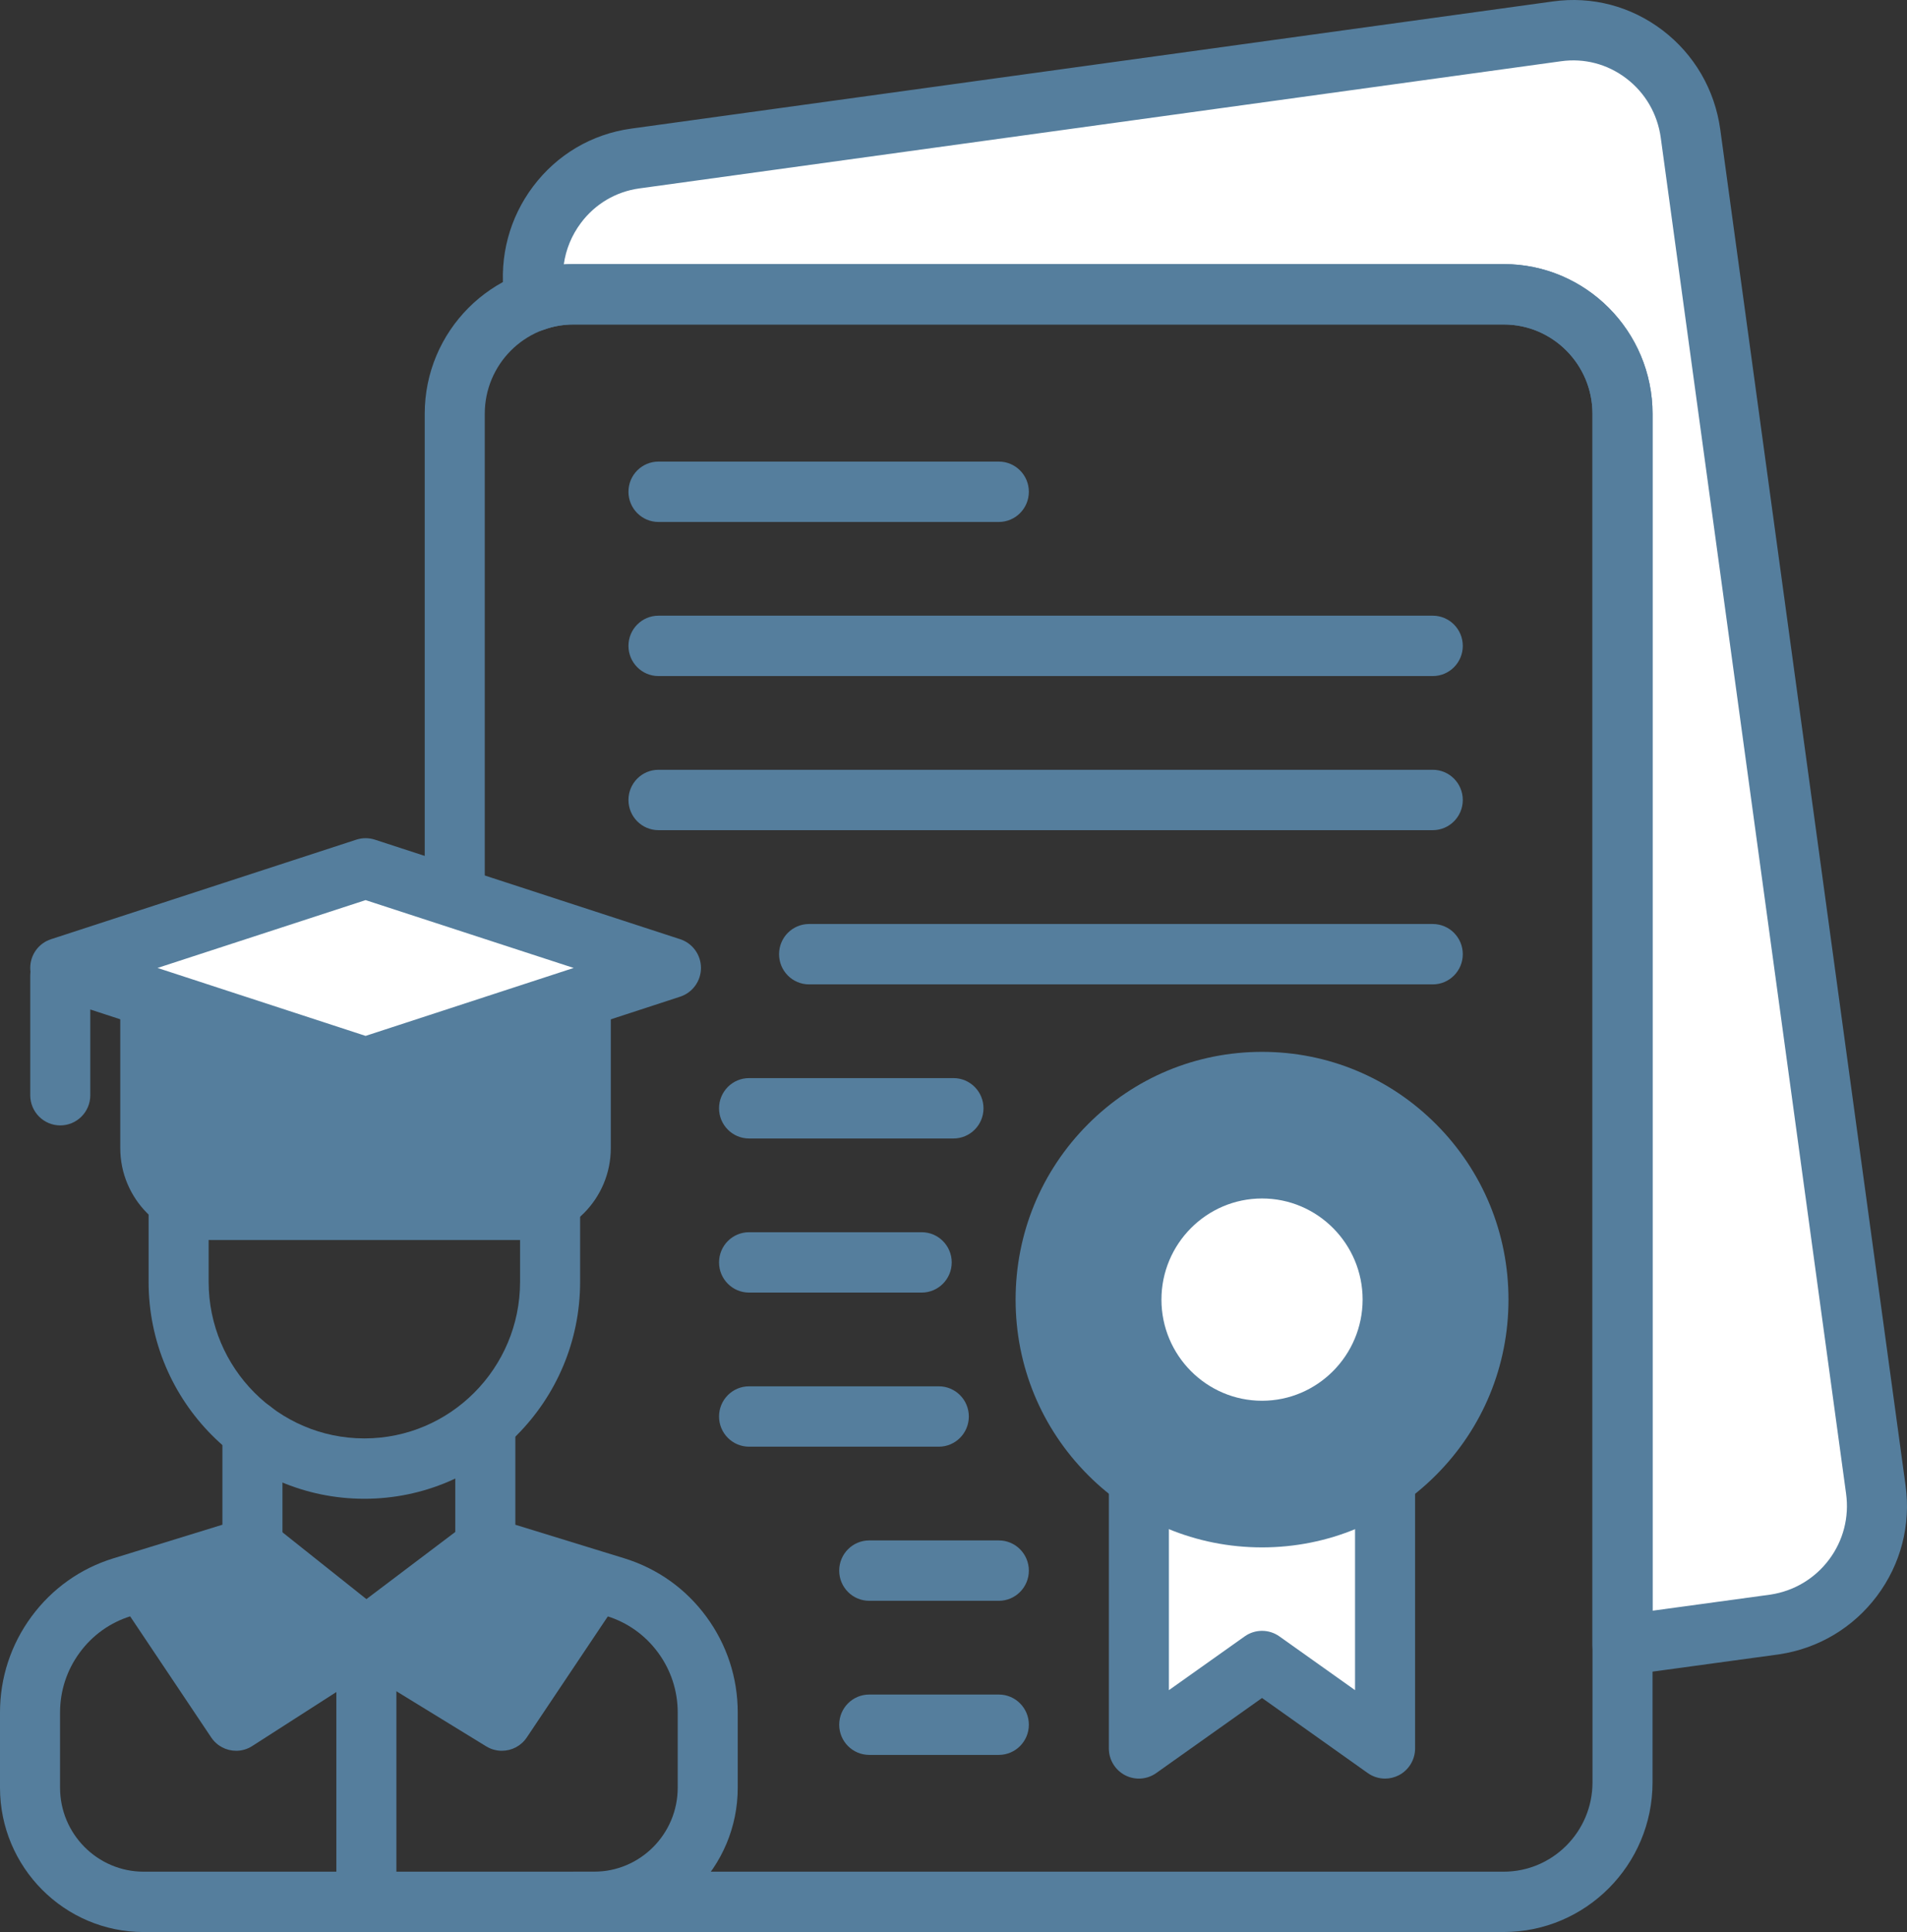 <svg width="78" height="79" viewBox="0 0 78 79" fill="none" xmlns="http://www.w3.org/2000/svg">
<rect x="0" y="0" width="78" height="79" fill="#333333" stroke="none"/>
<g clip-path="url(#clip0_12_1829)">
<path d="M6.129 65.085L9.657 70.354L14.967 66.945L10.325 63.253" fill="#557E9D"/>
<path d="M9.658 71.588C9.263 71.588 8.875 71.396 8.639 71.043L5.111 65.775C4.732 65.209 4.881 64.442 5.444 64.061C6.006 63.681 6.77 63.831 7.148 64.396L10.007 68.665L12.854 66.838L9.564 64.221C9.032 63.798 8.942 63.022 9.363 62.487C9.784 61.953 10.556 61.862 11.088 62.285L15.729 65.977C16.041 66.225 16.214 66.609 16.194 67.008C16.174 67.407 15.963 67.771 15.628 67.986L10.318 71.394C10.113 71.526 9.884 71.589 9.658 71.589L9.658 71.588Z" fill="#557E9D"/>
<path d="M24.055 65.085L20.527 70.354L14.967 66.945L19.854 63.253" fill="#557E9D"/>
<path d="M20.526 71.588C20.308 71.588 20.087 71.53 19.888 71.408L14.328 67.999C13.98 67.786 13.761 67.414 13.741 67.005C13.721 66.597 13.904 66.204 14.23 65.959L19.117 62.267C19.659 61.857 20.429 61.967 20.836 62.511C21.244 63.056 21.135 63.83 20.593 64.24L17.152 66.839L20.165 68.686L23.037 64.396C23.416 63.831 24.179 63.681 24.742 64.061C25.305 64.442 25.454 65.209 25.075 65.775L21.547 71.043C21.311 71.396 20.923 71.588 20.527 71.588H20.526Z" fill="#557E9D"/>
<path d="M14.903 61.284C10.037 61.284 6.078 57.305 6.078 52.414V49.563C6.078 48.881 6.628 48.329 7.306 48.329C7.985 48.329 8.534 48.881 8.534 49.563V52.414C8.534 55.944 11.391 58.816 14.903 58.816C18.416 58.816 21.272 55.944 21.272 52.414V49.088C21.272 48.406 21.822 47.854 22.5 47.854C23.179 47.854 23.728 48.406 23.728 49.088V52.414C23.728 57.305 19.769 61.284 14.903 61.284Z" fill="#557E9D"/>
<path d="M24.301 79H5.874C2.635 79 0 76.352 0 73.096V70.025C0 68.602 0.445 67.246 1.287 66.102C2.129 64.959 3.289 64.134 4.642 63.718L9.097 62.345V58.501C9.097 57.819 9.647 57.267 10.325 57.267C11.004 57.267 11.553 57.819 11.553 58.501V63.258C11.553 63.8 11.201 64.279 10.685 64.438L5.362 66.079C4.514 66.339 3.788 66.855 3.262 67.571C2.735 68.286 2.456 69.135 2.456 70.026V73.096C2.456 74.991 3.99 76.532 5.875 76.532H24.301C26.186 76.532 27.72 74.991 27.72 73.096V70.026C27.72 69.135 27.441 68.286 26.914 67.571C26.387 66.855 25.661 66.339 24.814 66.079L19.49 64.439C18.974 64.279 18.622 63.801 18.622 63.258V58.57C18.622 57.888 19.172 57.336 19.85 57.336C20.529 57.336 21.078 57.888 21.078 58.57V62.346L25.534 63.718C26.887 64.135 28.047 64.959 28.888 66.102C29.73 67.246 30.175 68.603 30.175 70.026V73.096C30.175 76.352 27.541 79 24.301 79L24.301 79Z" fill="#557E9D"/>
<path d="M14.985 79C14.307 79 13.757 78.448 13.757 77.766V67.128C13.757 66.446 14.307 65.894 14.985 65.894C15.664 65.894 16.213 66.446 16.213 67.128V77.766C16.213 78.448 15.664 79 14.985 79Z" fill="#557E9D"/>
<path d="M6.147 40.78V46.944C6.147 48.343 7.275 49.471 8.661 49.471H21.241C22.632 49.471 23.755 48.338 23.755 46.944V40.762" fill="#557E9D"/>
<path d="M21.241 50.705H8.661C6.598 50.705 4.919 49.018 4.919 46.944V40.78C4.919 40.098 5.469 39.546 6.147 39.546C6.825 39.546 7.375 40.098 7.375 40.78V46.944C7.375 47.657 7.952 48.237 8.661 48.237H21.241C21.95 48.237 22.527 47.657 22.527 46.944V40.762C22.527 40.08 23.077 39.528 23.755 39.528C24.433 39.528 24.983 40.08 24.983 40.762V46.944C24.983 49.018 23.304 50.705 21.241 50.705Z" fill="#557E9D"/>
<path d="M2.465 39.578L14.953 43.654L27.442 39.578L14.953 35.507L2.465 39.578Z" fill="white"/>
<path d="M14.953 44.889C14.825 44.889 14.697 44.869 14.574 44.829L2.085 40.753C1.579 40.587 1.237 40.113 1.237 39.578C1.237 39.043 1.579 38.569 2.086 38.404L14.575 34.333C14.821 34.253 15.086 34.253 15.333 34.333L27.821 38.404C28.327 38.569 28.671 39.043 28.671 39.578C28.671 40.113 28.328 40.587 27.822 40.753L15.333 44.829C15.21 44.869 15.082 44.889 14.954 44.889H14.953ZM6.443 39.579L14.953 42.357L23.464 39.579L14.953 36.805L6.443 39.579Z" fill="#557E9D"/>
<path d="M2.465 46.017C1.786 46.017 1.237 45.465 1.237 44.783V39.889C1.237 39.207 1.786 38.655 2.465 38.655C3.143 38.655 3.693 39.207 3.693 39.889V44.783C3.693 45.465 3.143 46.017 2.465 46.017Z" fill="#557E9D"/>
<path d="M76.725 60.904L69.146 5.467C68.778 2.776 66.323 0.912 63.681 1.282L25.978 6.482C23.328 6.852 21.482 9.31 21.841 11.997V12.317C22.346 12.13 22.887 12.034 23.464 12.034H61.513C64.191 12.034 66.364 14.218 66.364 16.923V67.274L72.592 66.424C75.238 66.026 77.093 63.582 76.725 60.904Z" fill="white"/>
<path d="M66.364 68.508C66.069 68.508 65.781 68.402 65.556 68.204C65.289 67.969 65.136 67.63 65.136 67.274V16.923C65.136 14.907 63.51 13.268 61.513 13.268H23.464C23.039 13.268 22.636 13.337 22.267 13.475C21.89 13.615 21.469 13.561 21.139 13.33C20.81 13.099 20.613 12.721 20.613 12.317V12.076C20.422 10.482 20.842 8.905 21.801 7.628C22.778 6.325 24.202 5.484 25.809 5.26L63.514 0.059C65.113 -0.165 66.706 0.253 67.999 1.236C69.3 2.226 70.139 3.669 70.363 5.299L77.941 60.736C78.164 62.353 77.747 63.961 76.768 65.263C75.795 66.558 74.376 67.404 72.773 67.644C72.768 67.645 72.763 67.646 72.757 67.647L66.529 68.497C66.474 68.504 66.418 68.508 66.364 68.508V68.508ZM23.464 10.799H61.513C64.865 10.799 67.592 13.547 67.592 16.923V65.861L72.418 65.202C73.378 65.056 74.227 64.549 74.809 63.775C75.393 62.999 75.641 62.039 75.508 61.073C75.508 61.073 75.508 61.073 75.508 61.072L67.929 5.635C67.796 4.659 67.294 3.796 66.517 3.205C65.748 2.62 64.802 2.371 63.851 2.504L26.145 7.705C25.191 7.838 24.343 8.338 23.762 9.114C23.384 9.617 23.145 10.2 23.06 10.812C23.194 10.803 23.328 10.799 23.464 10.799Z" fill="#557E9D"/>
<path d="M61.504 79H23.46C22.781 79 22.232 78.448 22.232 77.766C22.232 77.084 22.781 76.532 23.46 76.532H61.504C63.506 76.532 65.136 74.894 65.136 72.881V16.918C65.136 14.906 63.506 13.268 61.504 13.268H23.46C21.457 13.268 19.828 14.906 19.828 16.918V36.023C19.828 36.705 19.278 37.258 18.6 37.258C17.921 37.258 17.372 36.705 17.372 36.023V16.918C17.372 13.544 20.103 10.799 23.46 10.799H61.504C64.861 10.799 67.592 13.544 67.592 16.918V72.881C67.592 76.255 64.861 78.999 61.504 78.999V79Z" fill="#557E9D"/>
<path d="M40.854 21.343H26.933C26.255 21.343 25.705 20.79 25.705 20.108C25.705 19.427 26.255 18.874 26.933 18.874H40.854C41.532 18.874 42.082 19.427 42.082 20.108C42.082 20.79 41.532 21.343 40.854 21.343Z" fill="#557E9D"/>
<path d="M58.603 27.644H26.933C26.255 27.644 25.705 27.091 25.705 26.41C25.705 25.728 26.255 25.175 26.933 25.175H58.603C59.281 25.175 59.831 25.728 59.831 26.41C59.831 27.091 59.281 27.644 58.603 27.644Z" fill="#557E9D"/>
<path d="M58.603 33.945H26.933C26.255 33.945 25.705 33.392 25.705 32.711C25.705 32.029 26.255 31.476 26.933 31.476H58.603C59.281 31.476 59.831 32.029 59.831 32.711C59.831 33.392 59.281 33.945 58.603 33.945Z" fill="#557E9D"/>
<path d="M58.603 40.251H33.093C32.415 40.251 31.865 39.698 31.865 39.016C31.865 38.334 32.415 37.782 33.093 37.782H58.603C59.281 37.782 59.831 38.334 59.831 39.016C59.831 39.698 59.281 40.251 58.603 40.251Z" fill="#557E9D"/>
<path d="M38.999 46.552H30.638C29.96 46.552 29.41 45.999 29.41 45.318C29.41 44.636 29.96 44.083 30.638 44.083H38.999C39.677 44.083 40.227 44.636 40.227 45.318C40.227 45.999 39.677 46.552 38.999 46.552Z" fill="#557E9D"/>
<path d="M37.699 52.853H30.638C29.96 52.853 29.41 52.301 29.41 51.619C29.41 50.937 29.96 50.385 30.638 50.385H37.699C38.377 50.385 38.927 50.937 38.927 51.619C38.927 52.301 38.377 52.853 37.699 52.853Z" fill="#557E9D"/>
<path d="M38.399 59.154H30.638C29.96 59.154 29.41 58.602 29.41 57.92C29.41 57.238 29.96 56.686 30.638 56.686H38.399C39.077 56.686 39.627 57.238 39.627 57.92C39.627 58.602 39.077 59.154 38.399 59.154Z" fill="#557E9D"/>
<path d="M40.854 65.456H35.553C34.875 65.456 34.325 64.903 34.325 64.222C34.325 63.54 34.875 62.987 35.553 62.987H40.854C41.532 62.987 42.082 63.54 42.082 64.222C42.082 64.903 41.532 65.456 40.854 65.456Z" fill="#557E9D"/>
<path d="M40.854 71.757H35.553C34.875 71.757 34.325 71.204 34.325 70.523C34.325 69.841 34.875 69.289 35.553 69.289H40.854C41.532 69.289 42.082 69.841 42.082 70.523C42.082 71.204 41.532 71.757 40.854 71.757Z" fill="#557E9D"/>
<path d="M46.582 60.456V71.492L51.62 67.918L56.653 71.492V60.936" fill="white"/>
<path d="M56.653 72.726C56.403 72.726 56.155 72.65 55.944 72.5L51.619 69.43L47.29 72.501C46.916 72.766 46.425 72.8 46.017 72.588C45.61 72.375 45.354 71.953 45.354 71.492V60.457C45.354 59.775 45.904 59.222 46.582 59.222C47.261 59.222 47.81 59.775 47.81 60.457V69.11L50.911 66.91C51.336 66.609 51.904 66.609 52.328 66.91L55.424 69.109V60.936C55.424 60.254 55.974 59.702 56.652 59.702C57.33 59.702 57.88 60.254 57.88 60.936V71.492C57.88 71.953 57.624 72.375 57.217 72.588C57.039 72.68 56.845 72.726 56.652 72.726H56.653Z" fill="#557E9D"/>
<path d="M57.879 59.432C61.336 55.957 61.336 50.324 57.879 46.85C54.422 43.375 48.817 43.375 45.361 46.85C41.904 50.324 41.904 55.957 45.361 59.432C48.817 62.906 54.422 62.906 57.879 59.432Z" fill="#557E9D"/>
<path d="M51.62 63.272C48.927 63.272 46.396 62.218 44.492 60.304C42.589 58.39 41.54 55.847 41.54 53.141C41.54 50.435 42.588 47.89 44.492 45.977C46.397 44.064 48.927 43.01 51.62 43.01C54.312 43.01 56.843 44.063 58.747 45.977C60.651 47.891 61.7 50.435 61.7 53.141C61.7 55.847 60.651 58.391 58.747 60.304C56.843 62.217 54.312 63.272 51.62 63.272ZM51.62 45.478C47.416 45.478 43.996 48.915 43.996 53.141C43.996 57.366 47.416 60.803 51.62 60.803C55.824 60.803 59.244 57.366 59.244 53.141C59.244 48.915 55.824 45.478 51.62 45.478Z" fill="#557E9D"/>
<path d="M51.62 57.276C49.351 57.276 47.505 55.421 47.505 53.141C47.505 50.86 49.351 49.005 51.62 49.005C53.888 49.005 55.734 50.86 55.734 53.141C55.73 55.421 53.884 57.276 51.62 57.276Z" fill="white"/>
</g>
<defs>
<clipPath id="clip0_12_1829">
<rect width="78" height="79" fill="white"/>
</clipPath>
</defs>
</svg>

